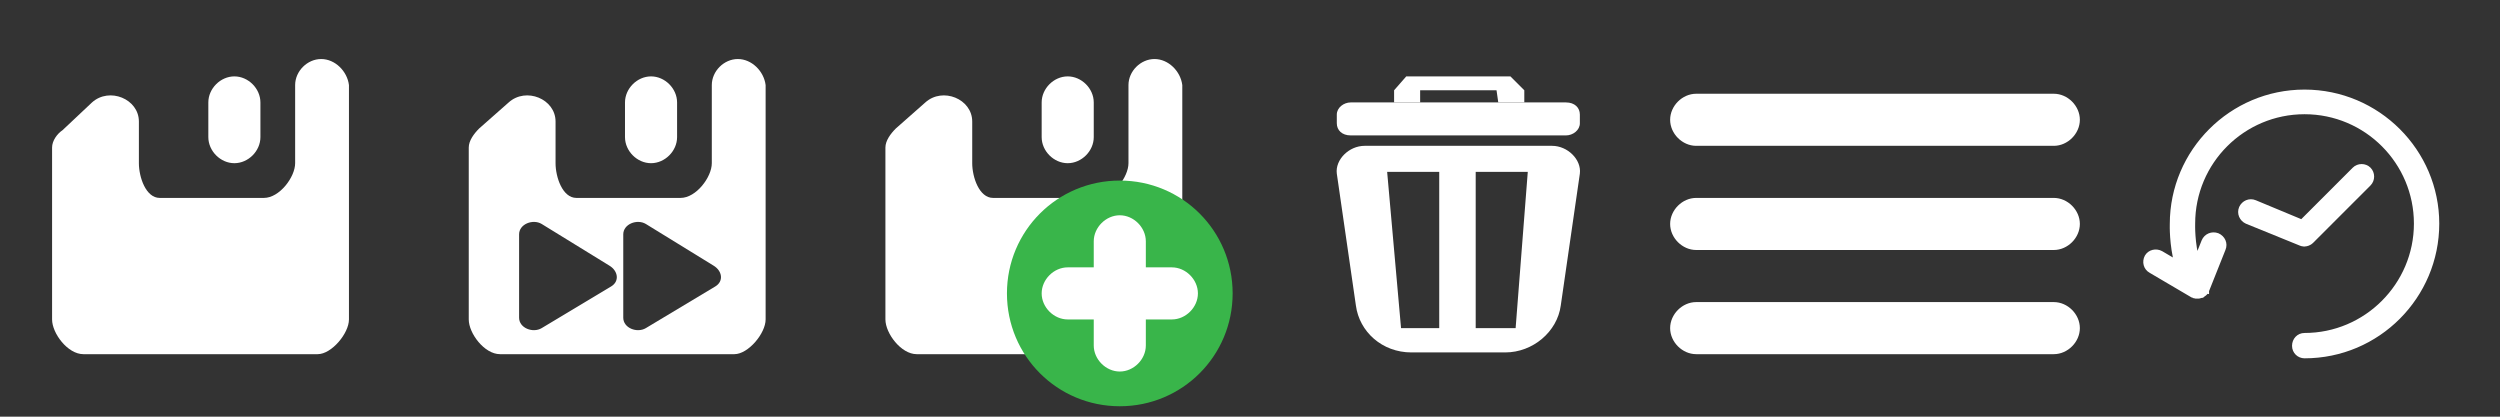 <?xml version="1.0" encoding="utf-8"?>
<!-- Generator: Adobe Illustrator 18.0.0, SVG Export Plug-In . SVG Version: 6.00 Build 0)  -->
<!DOCTYPE svg PUBLIC "-//W3C//DTD SVG 1.1//EN" "http://www.w3.org/Graphics/SVG/1.1/DTD/svg11.dtd">
<svg version="1.1" xmlns="http://www.w3.org/2000/svg" xmlns:xlink="http://www.w3.org/1999/xlink" x="0px" y="0px"
	 viewBox="0 138 720 120" enable-background="new 0 138 720 120" xml:space="preserve">
<rect x="0" y="138" width="720" height="120" fill="#333333" stroke="none"/>
<g id="Calque_2" display="none">
	<rect x="-85" y="67" display="inline" fill="#39FFD9" width="999" height="475"/>
</g>
<g id="Calque_1">
	<g id="Fond-couleur" display="none">
		<rect y="140" display="inline" fill="#C1272D" width="120" height="120"/>
		<rect x="120" y="140" display="inline" fill="#555555" width="360" height="120"/>
		<rect x="480" y="140" display="inline" fill="#F7931E" width="120" height="120"/>
	</g>
	<g id="Fond-gris" display="none">
	</g>
	<g id="Calque_1_1_">
		<path fill="#FFFFFF" d="M591.5,210h-103c-4,0-7.5-3.5-7.5-7.5l0,0c0-4,3.5-7.5,7.5-7.5h103c4,0,7.5,3.5,7.5,7.5l0,0
			C599,206.5,595.5,210,591.5,210z"/>
		<path fill="#FFFFFF" d="M591.5,240h-103c-4,0-7.5-3.5-7.5-7.5l0,0c0-4,3.5-7.5,7.5-7.5h103c4,0,7.5,3.5,7.5,7.5l0,0
			C599,236.5,595.5,240,591.5,240z"/>
		<path fill="#FFFFFF" d="M591.5,180h-103c-4,0-7.5-3.5-7.5-7.5l0,0c0-4,3.5-7.5,7.5-7.5h103c4,0,7.5,3.5,7.5,7.5l0,0
			C599,176.5,595.5,180,591.5,180z"/>
	</g>
	<g id="Calque_3">
		<g>
			<path fill="#FFFFFF" d="M85,162.5V185c0,4-4.5,10-9,10H46c-4,0-6-6-6-10v-12c0-6.5-8.5-10-13.5-5.5l-8.5,8c-1.5,1-3,3-3,5V230
				c0,4,4.5,10,9,10h67.5c4,0,9-6,9-10v-67.5c-0.5-4-4-7.5-8-7.5l0,0C88.5,155,85,158.5,85,162.5z"/>
			<path fill="#FFFFFF" d="M75,167.5c0-4-3.5-7.5-7.5-7.5l0,0c-4,0-7.5,3.5-7.5,7.5v10c0,4,3.5,7.5,7.5,7.5l0,0c4,0,7.5-3.5,7.5-7.5
				V167.5z"/>
		</g>
		<g>
			<path fill="#FFFFFF" d="M195,167.5c0-4-3.5-7.5-7.5-7.5l0,0c-4,0-7.5,3.5-7.5,7.5v10c0,4,3.5,7.5,7.5,7.5l0,0
				c4,0,7.5-3.5,7.5-7.5V167.5z"/>
			<path fill="#FFFFFF" d="M212.5,155c-4,0-7.5,3.5-7.5,7.5V185c0,4-4.5,10-9,10h-30c-4,0-6-6-6-10v-12c0-6.5-8.5-10-13.5-5.5
				L138,175c-1.5,1.5-3,3.5-3,5.5V230c0,4,4.5,10,9,10h67.5c4,0,9-6,9-10v-67.5C220,158.5,216.5,155,212.5,155z M176,220.5l-20,12
				c-2.5,1.5-6.5,0-6.5-3v-24c0-3,4-4.5,6.5-3l19.5,12C178,216,178.5,219,176,220.5z M206,220.5l-20,12c-2.5,1.5-6.5,0-6.5-3v-24
				c0-3,4-4.5,6.5-3l19.5,12C208,216,208.5,219,206,220.5z"/>
		</g>
		<path fill="#FFFFFF" d="M451,167.5h-62c-2,0-4,1.5-4,3.5v2.5c0,2,1.5,3.5,4,3.5h62c2,0,4-1.5,4-3.5V171
			C455,169,453.5,167.5,451,167.5z"/>
		<polygon fill="#FFFFFF" points="401.5,164 401.5,167.5 409,167.5 409,164 431,164 431.5,167.5 424,167.5 424,167.5 439,167.5 
			439,164 435,160 405,160 		"/>
		<path fill="#FFFFFF" d="M447,180h-54c-4.5,0-8.5,4-8,8l5.5,38c1,7.5,7.5,13.5,16,13.5h27c8,0,15-6,16-13.5l5.5-38
			C455.5,184,451.5,180,447,180z M415,232.5h-11.5l-4-45h15v45H415z M436.5,232.5H425v-45h15L436.5,232.5z"/>
		<g>
			<path fill="#FFFFFF" d="M325,162.5V185c0,4-4.5,10-9,10h-30c-4,0-6-6-6-10v-12c0-6.5-8.5-10-13.5-5.5L258,175
				c-1.5,1.5-3,3.5-3,5.5V230c0,4,4.5,10,9,10h67.5c4,0,9-6,9-10v-67.5c-0.5-4-4-7.5-8-7.5l0,0C328.5,155,325,158.5,325,162.5z"/>
			<path fill="#FFFFFF" d="M315,167.5c0-4-3.5-7.5-7.5-7.5l0,0c-4,0-7.5,3.5-7.5,7.5v10c0,4,3.5,7.5,7.5,7.5l0,0
				c4,0,7.5-3.5,7.5-7.5V167.5z"/>
		</g>
		<g>
			<g>
				<path fill="#39B54A" d="M322.5,255c-18,0-32.5-14.5-32.5-32.5s14.5-32.5,32.5-32.5s32.5,14.5,32.5,32.5S340.5,255,322.5,255z"/>
			</g>
			<path fill="#FFFFFF" d="M337.5,215H330v-7.5c0-4-3.5-7.5-7.5-7.5l0,0c-4,0-7.5,3.5-7.5,7.5v7.5h-7.5c-4,0-7.5,3.5-7.5,7.5l0,0
				c0,4,3.5,7.5,7.5,7.5h7.5v7.5c0,4,3.5,7.5,7.5,7.5l0,0c4,0,7.5-3.5,7.5-7.5V230h7.5c4,0,7.5-3.5,7.5-7.5l0,0
				C345,218.5,341.5,215,337.5,215z"/>
		</g>
	</g>
	<g>
		<path fill="#FFFFFF" stroke="#FFFFFF" stroke-width="2" stroke-miterlimit="10" d="M663.7,164.8c-20.9,0-37.8,17-37.8,37.7
			c0,0.3-0.2,5.8,1.4,11.7l-5.1-3c-1.3-0.7-2.9-0.3-3.6,0.9c-0.7,1.3-0.3,2.9,1,3.6l11.9,7c0,0,0.1,0,0.1,0c0.1,0.1,0.3,0.1,0.4,0.2
			c0.1,0,0.2,0.1,0.3,0.1c0.1,0,0.2,0,0.3,0c0.1,0,0.2,0,0.3,0c0,0,0.1,0,0.1,0c0,0,0.1,0,0.1,0c0.1,0,0.1,0,0.2,0
			c0.1,0,0.2-0.1,0.4-0.1c0.1,0,0.2-0.1,0.3-0.1c0.1-0.1,0.2-0.1,0.3-0.2c0.1-0.1,0.2-0.1,0.3-0.2c0.1-0.1,0.2-0.2,0.3-0.3
			c0.1-0.1,0.1-0.2,0.2-0.3c0-0.1,0.1-0.1,0.1-0.1c0,0,0-0.1,0-0.1c0-0.1,0.1-0.1,0.1-0.2l4.7-11.8c0.6-1.4-0.1-2.9-1.5-3.5
			c-1.4-0.5-2.9,0.1-3.5,1.5l-2.4,6c-1.6-5.5-1.4-11-1.4-11.2c0-18,14.6-32.5,32.5-32.5c18,0,32.5,14.6,32.5,32.5
			c0,17.9-14.6,32.5-32.5,32.5c-1.5,0-2.6,1.2-2.6,2.7c0,1.5,1.2,2.6,2.6,2.6c20.9,0,37.8-17,37.8-37.8
			C701.5,181.8,684.6,164.8,663.7,164.8L663.7,164.8z M663.7,164.8"/>
		<path fill="#FFFFFF" stroke="#FFFFFF" stroke-width="2" stroke-miterlimit="10" d="M662.7,207.8c0.3,0.1,0.5,0.2,0.8,0.2
			c0.1,0,0.1,0,0.2,0c0.3,0,0.6-0.1,0.9-0.2c0.1,0,0.2-0.1,0.2-0.1c0.2-0.1,0.4-0.2,0.6-0.4c0,0,0.1-0.1,0.1-0.1l16.5-16.5
			c1-1,1-2.7,0-3.7c-1-1-2.7-1-3.7,0l-15.3,15.3l-13.7-5.7c-1.4-0.6-2.9,0.1-3.5,1.4c-0.6,1.4,0.1,2.9,1.4,3.5L662.7,207.8
			C662.7,207.8,662.7,207.8,662.7,207.8L662.7,207.8z M662.7,207.8"/>
	</g>
</g>
</svg>
